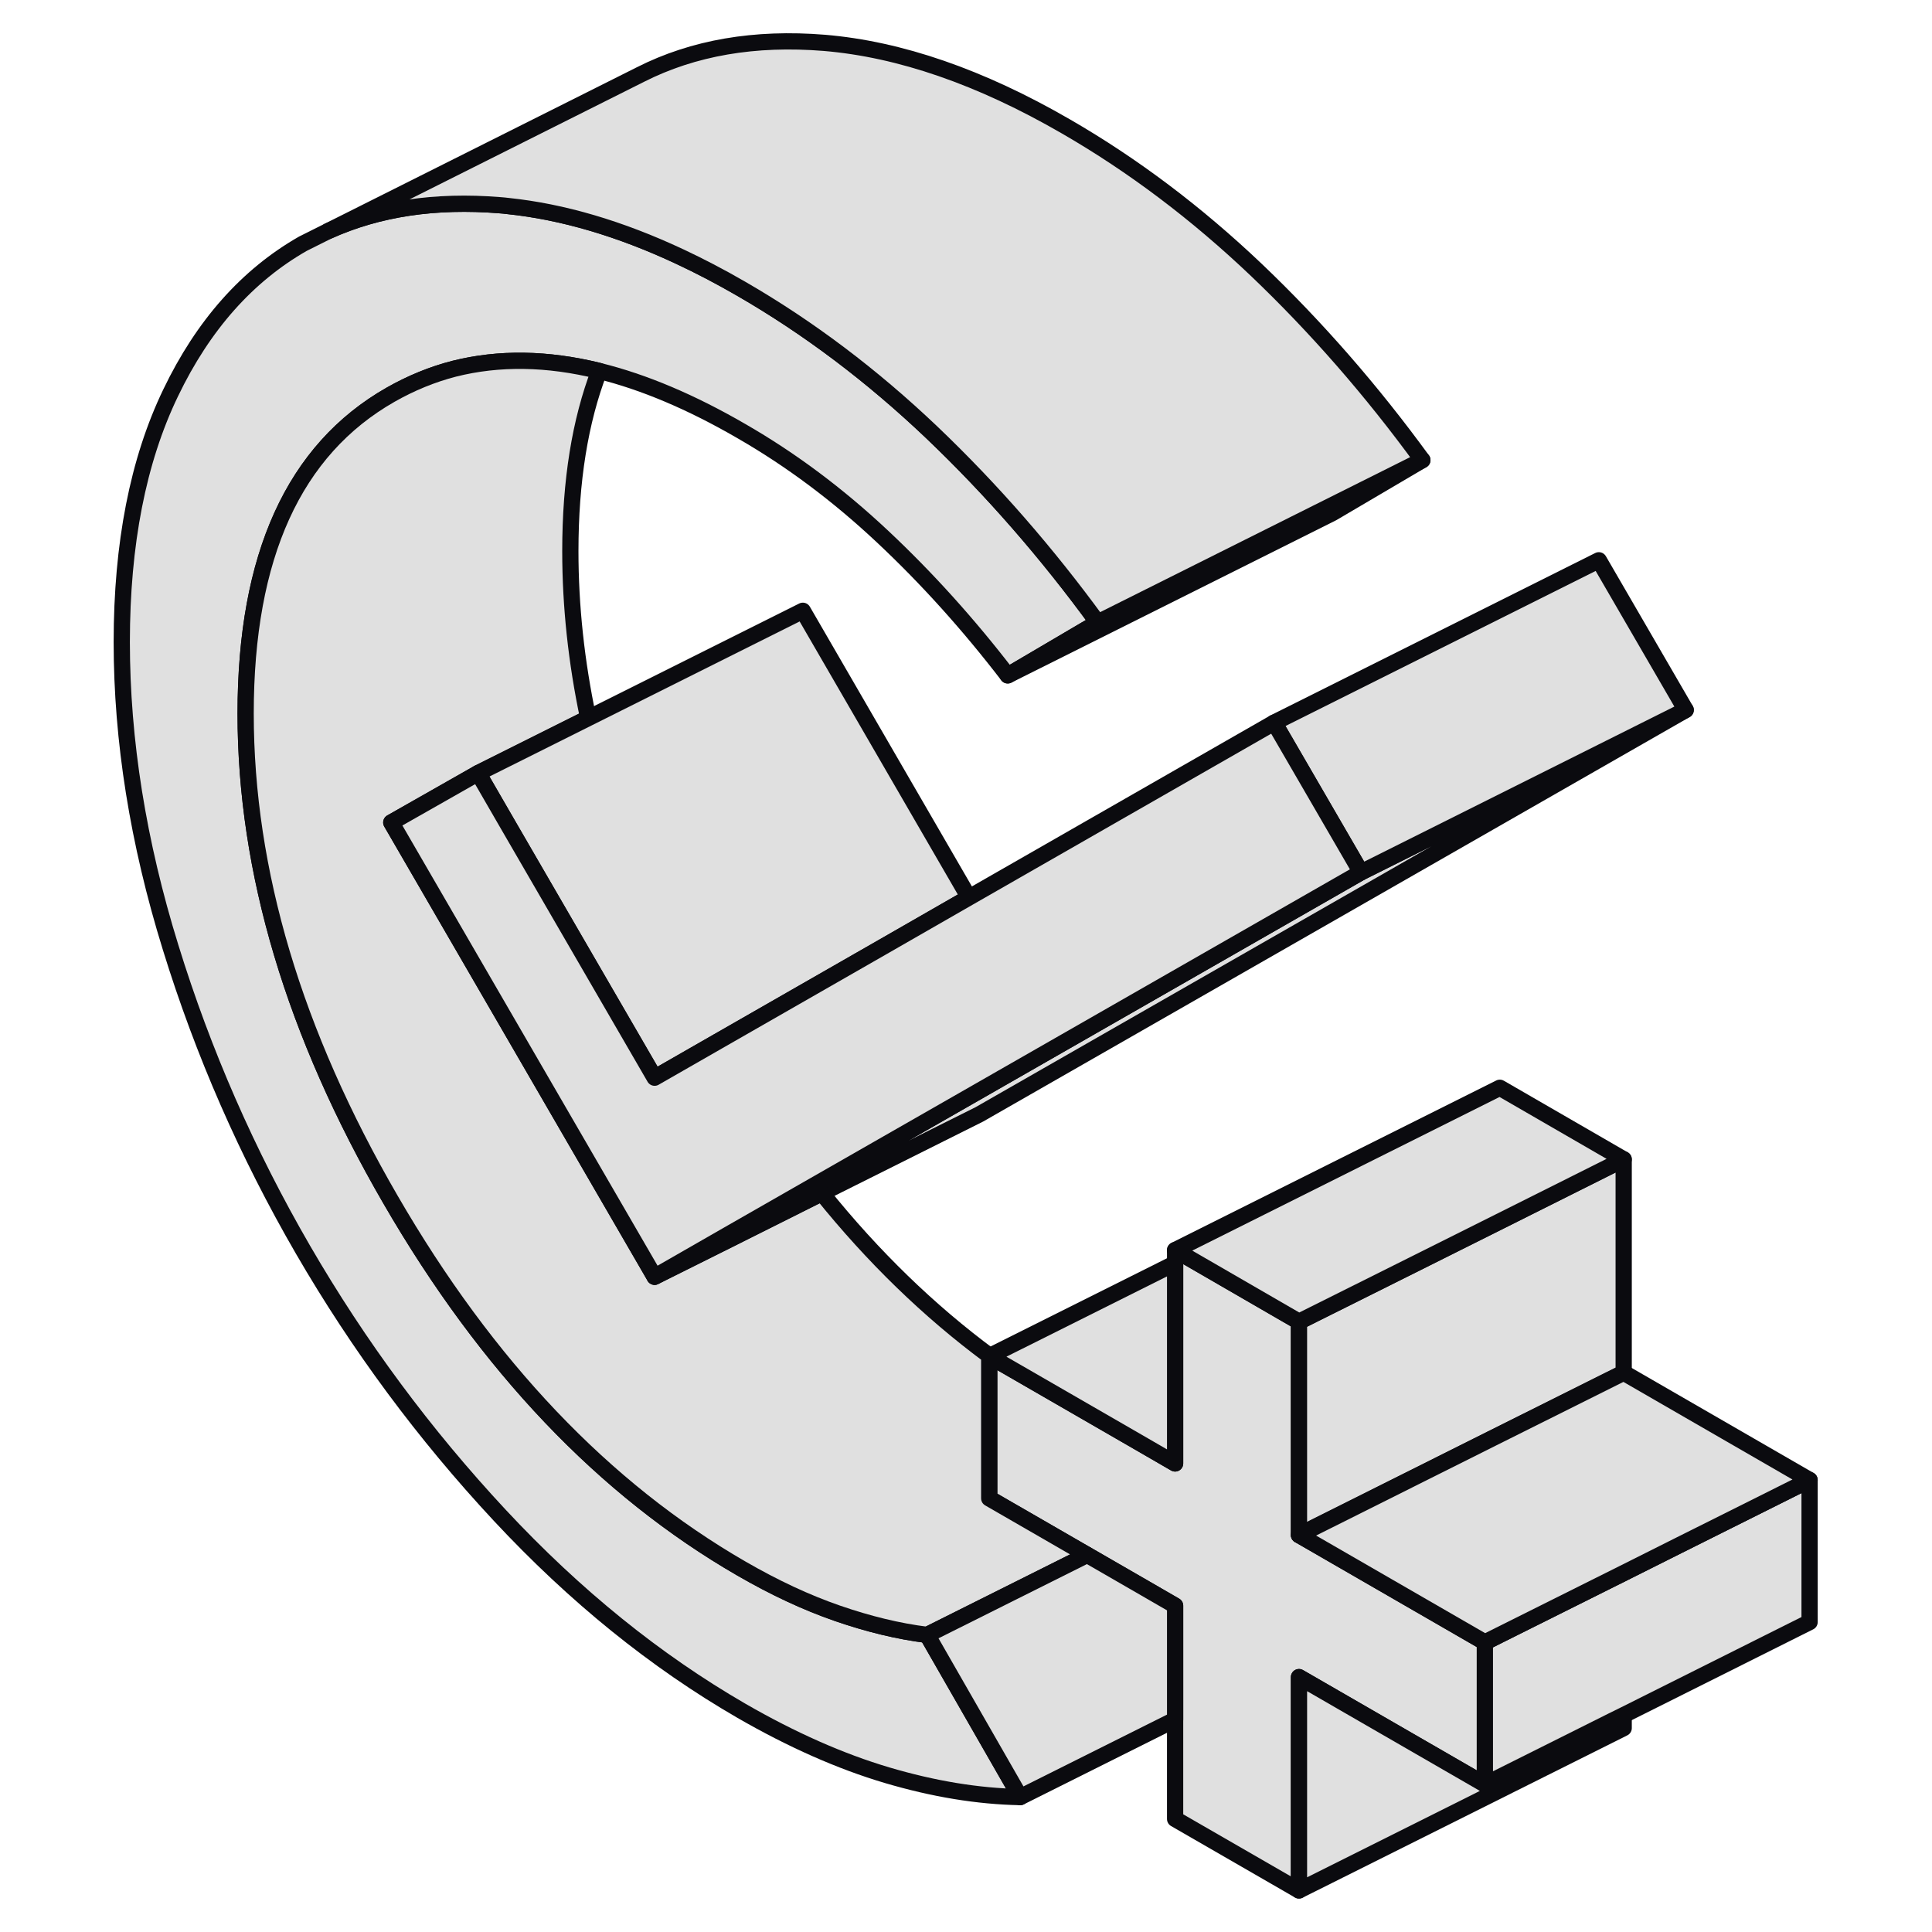 <svg width="48" height="48" viewBox="0 0 109 119" fill="#E0E0E0" xmlns="http://www.w3.org/2000/svg" stroke-width="1px" stroke-linecap="round" stroke-linejoin="round"><path d="M86.46 101.16V109.91L75.01 103.3V116.44L67.38 112.04V98.9L65.53 97.83L61.96 95.77L55.93 92.29V83.53L56.14 83.65L65.03 88.78L67.38 90.14V77L68.13 77.43L75.01 81.41V94.55L86.46 101.16Z" stroke="#0B0B0F" stroke-linejoin="round"/><path d="M52.11 100.7L57.84 110.69C55.23 110.64 52.5 110.19 49.63 109.34C46.77 108.49 43.78 107.17 40.66 105.37C35.39 102.32 30.42 98.31 25.78 93.33C21.14 88.35 17.1 82.9 13.66 76.97C10.23 71.05 7.51 64.84 5.51 58.36C3.5 51.88 2.5 45.6 2.5 39.55C2.5 33.5 3.5 28.37 5.51 24.2C7.51 20.03 10.23 16.97 13.66 15.01L15.22 14.23C18.3 12.84 21.82 12.32 25.78 12.64C25.95 12.65 26.12 12.67 26.29 12.69C29.65 13.04 33.19 14.08 36.88 15.81C38.12 16.39 39.38 17.05 40.66 17.79C44.8 20.18 48.71 23.13 52.4 26.64C56.09 30.16 59.49 34.06 62.61 38.34L57.07 41.6C54.66 38.46 52.08 35.6 49.35 33.04C46.61 30.47 43.72 28.31 40.66 26.55C37.57 24.76 34.66 23.53 31.91 22.85C28.71 22.06 25.73 22.02 22.98 22.71C21.62 23.06 20.31 23.6 19.06 24.31C13.11 27.7 10.13 34.25 10.13 43.95C10.13 53.65 13.11 63.64 19.06 73.9C25 84.16 32.21 91.73 40.66 96.61C42.7 97.79 44.67 98.71 46.58 99.37C48.49 100.03 50.33 100.48 52.11 100.7Z" stroke="#0B0B0F" stroke-linejoin="round"/><path d="M55.96 83.52H55.93L56.14 83.65C56.08 83.61 56.02 83.57 55.96 83.52Z" stroke="#0B0B0F" stroke-linejoin="round"/><path d="M95.01 105.64V106.44L75.01 116.44V103.3L86.46 109.91L94.26 106.01L95.01 105.64Z" stroke="#0B0B0F" stroke-linejoin="round"/><path d="M106.46 91.16V99.91L95.01 105.64L94.26 106.01L86.46 109.91V101.16L87.38 100.7L95.01 96.89L98.34 95.22L106.46 91.16Z" stroke="#0B0B0F" stroke-linejoin="round"/><path d="M95.01 71.41V84.55L86.88 88.61L75.01 94.55V81.41L75.93 80.95L82.82 77.51L87.38 75.23L95.01 71.41Z" stroke="#0B0B0F" stroke-linejoin="round"/><path d="M61.96 95.77L61.65 95.93L52.11 100.7C50.33 100.48 48.49 100.03 46.58 99.37C44.67 98.71 42.7 97.79 40.66 96.61C32.21 91.73 25 84.16 19.06 73.9C13.11 63.64 10.13 53.66 10.13 43.95C10.13 34.24 13.11 27.7 19.06 24.31C20.31 23.6 21.62 23.06 22.98 22.71C25.73 22.02 28.71 22.06 31.91 22.85C30.73 25.93 30.13 29.62 30.13 33.95C30.13 37.34 30.5 40.77 31.23 44.23L25.17 47.26L24.45 47.62L19.1 50.66L35.32 78.64L39.91 76.35L45.62 73.49C48.78 77.42 52.23 80.76 55.96 83.52H55.93V92.29L61.96 95.77Z" stroke="#0B0B0F" stroke-linejoin="round"/><path d="M98.83 43.73L55.32 68.64L45.62 73.49L39.91 76.35L35.32 78.64L39.73 76.11L45.2 72.98L54.69 67.55L78.83 53.73L98.83 43.73Z" stroke="#0B0B0F" stroke-linejoin="round"/><path d="M98.83 43.73L78.83 53.73L74.12 45.61L73.48 44.51L93.48 34.51L98.83 43.73Z" stroke="#0B0B0F" stroke-linejoin="round"/><path d="M54.68 55.28L49.35 58.34L39.21 64.15L35.32 66.38L26.3 50.82L24.45 47.62L25.17 47.26L31.23 44.23L44.45 37.62L54.68 55.28Z" stroke="#0B0B0F" stroke-linejoin="round"/><path d="M78.83 53.73L54.69 67.55L45.2 72.98L39.73 76.11L35.32 78.64L19.1 50.66L24.45 47.62L26.3 50.82L35.32 66.38L39.21 64.15L49.35 58.34L54.68 55.28L73.48 44.51L74.12 45.61L78.83 53.73Z" stroke="#0B0B0F" stroke-linejoin="round"/><path d="M106.46 91.16L98.34 95.22L95.01 96.89L87.38 100.7L86.46 101.16L75.01 94.55L86.88 88.61L95.01 84.55L106.46 91.16Z" stroke="#0B0B0F" stroke-linejoin="round"/><path d="M67.38 77.81V90.14L65.03 88.78L56.14 83.65C56.08 83.61 56.02 83.57 55.96 83.52L67.38 77.81Z" stroke="#0B0B0F" stroke-linejoin="round"/><path d="M95.01 71.41L87.38 75.23L82.82 77.51L75.93 80.95L75.01 81.41L68.13 77.43L67.38 77L87.38 67L95.01 71.41Z" stroke="#0B0B0F" stroke-linejoin="round"/><path d="M67.38 98.9V105.92L57.84 110.69L52.11 100.7L61.65 95.93L61.96 95.77L65.53 97.83L67.38 98.9Z" stroke="#0B0B0F" stroke-linejoin="round"/><path d="M82.61 28.34L77.07 31.6L57.07 41.6L62.61 38.34L76.79 31.25L82.61 28.34Z" stroke="#0B0B0F" stroke-linejoin="round"/><path d="M82.61 28.34L76.79 31.25L62.61 38.34C59.49 34.06 56.09 30.16 52.4 26.64C48.71 23.13 44.8 20.18 40.66 17.79C39.38 17.05 38.12 16.39 36.88 15.81C33.19 14.08 29.65 13.04 26.29 12.69C26.12 12.67 25.95 12.65 25.78 12.64C21.82 12.32 18.3 12.84 15.22 14.23L34.45 4.59C37.71 2.94 41.49 2.29 45.78 2.64C50.42 3.03 55.39 4.74 60.66 7.79C64.8 10.18 68.71 13.13 72.4 16.64C76.09 20.16 79.49 24.06 82.61 28.34Z" stroke="#0B0B0F" stroke-linejoin="round"/></svg>